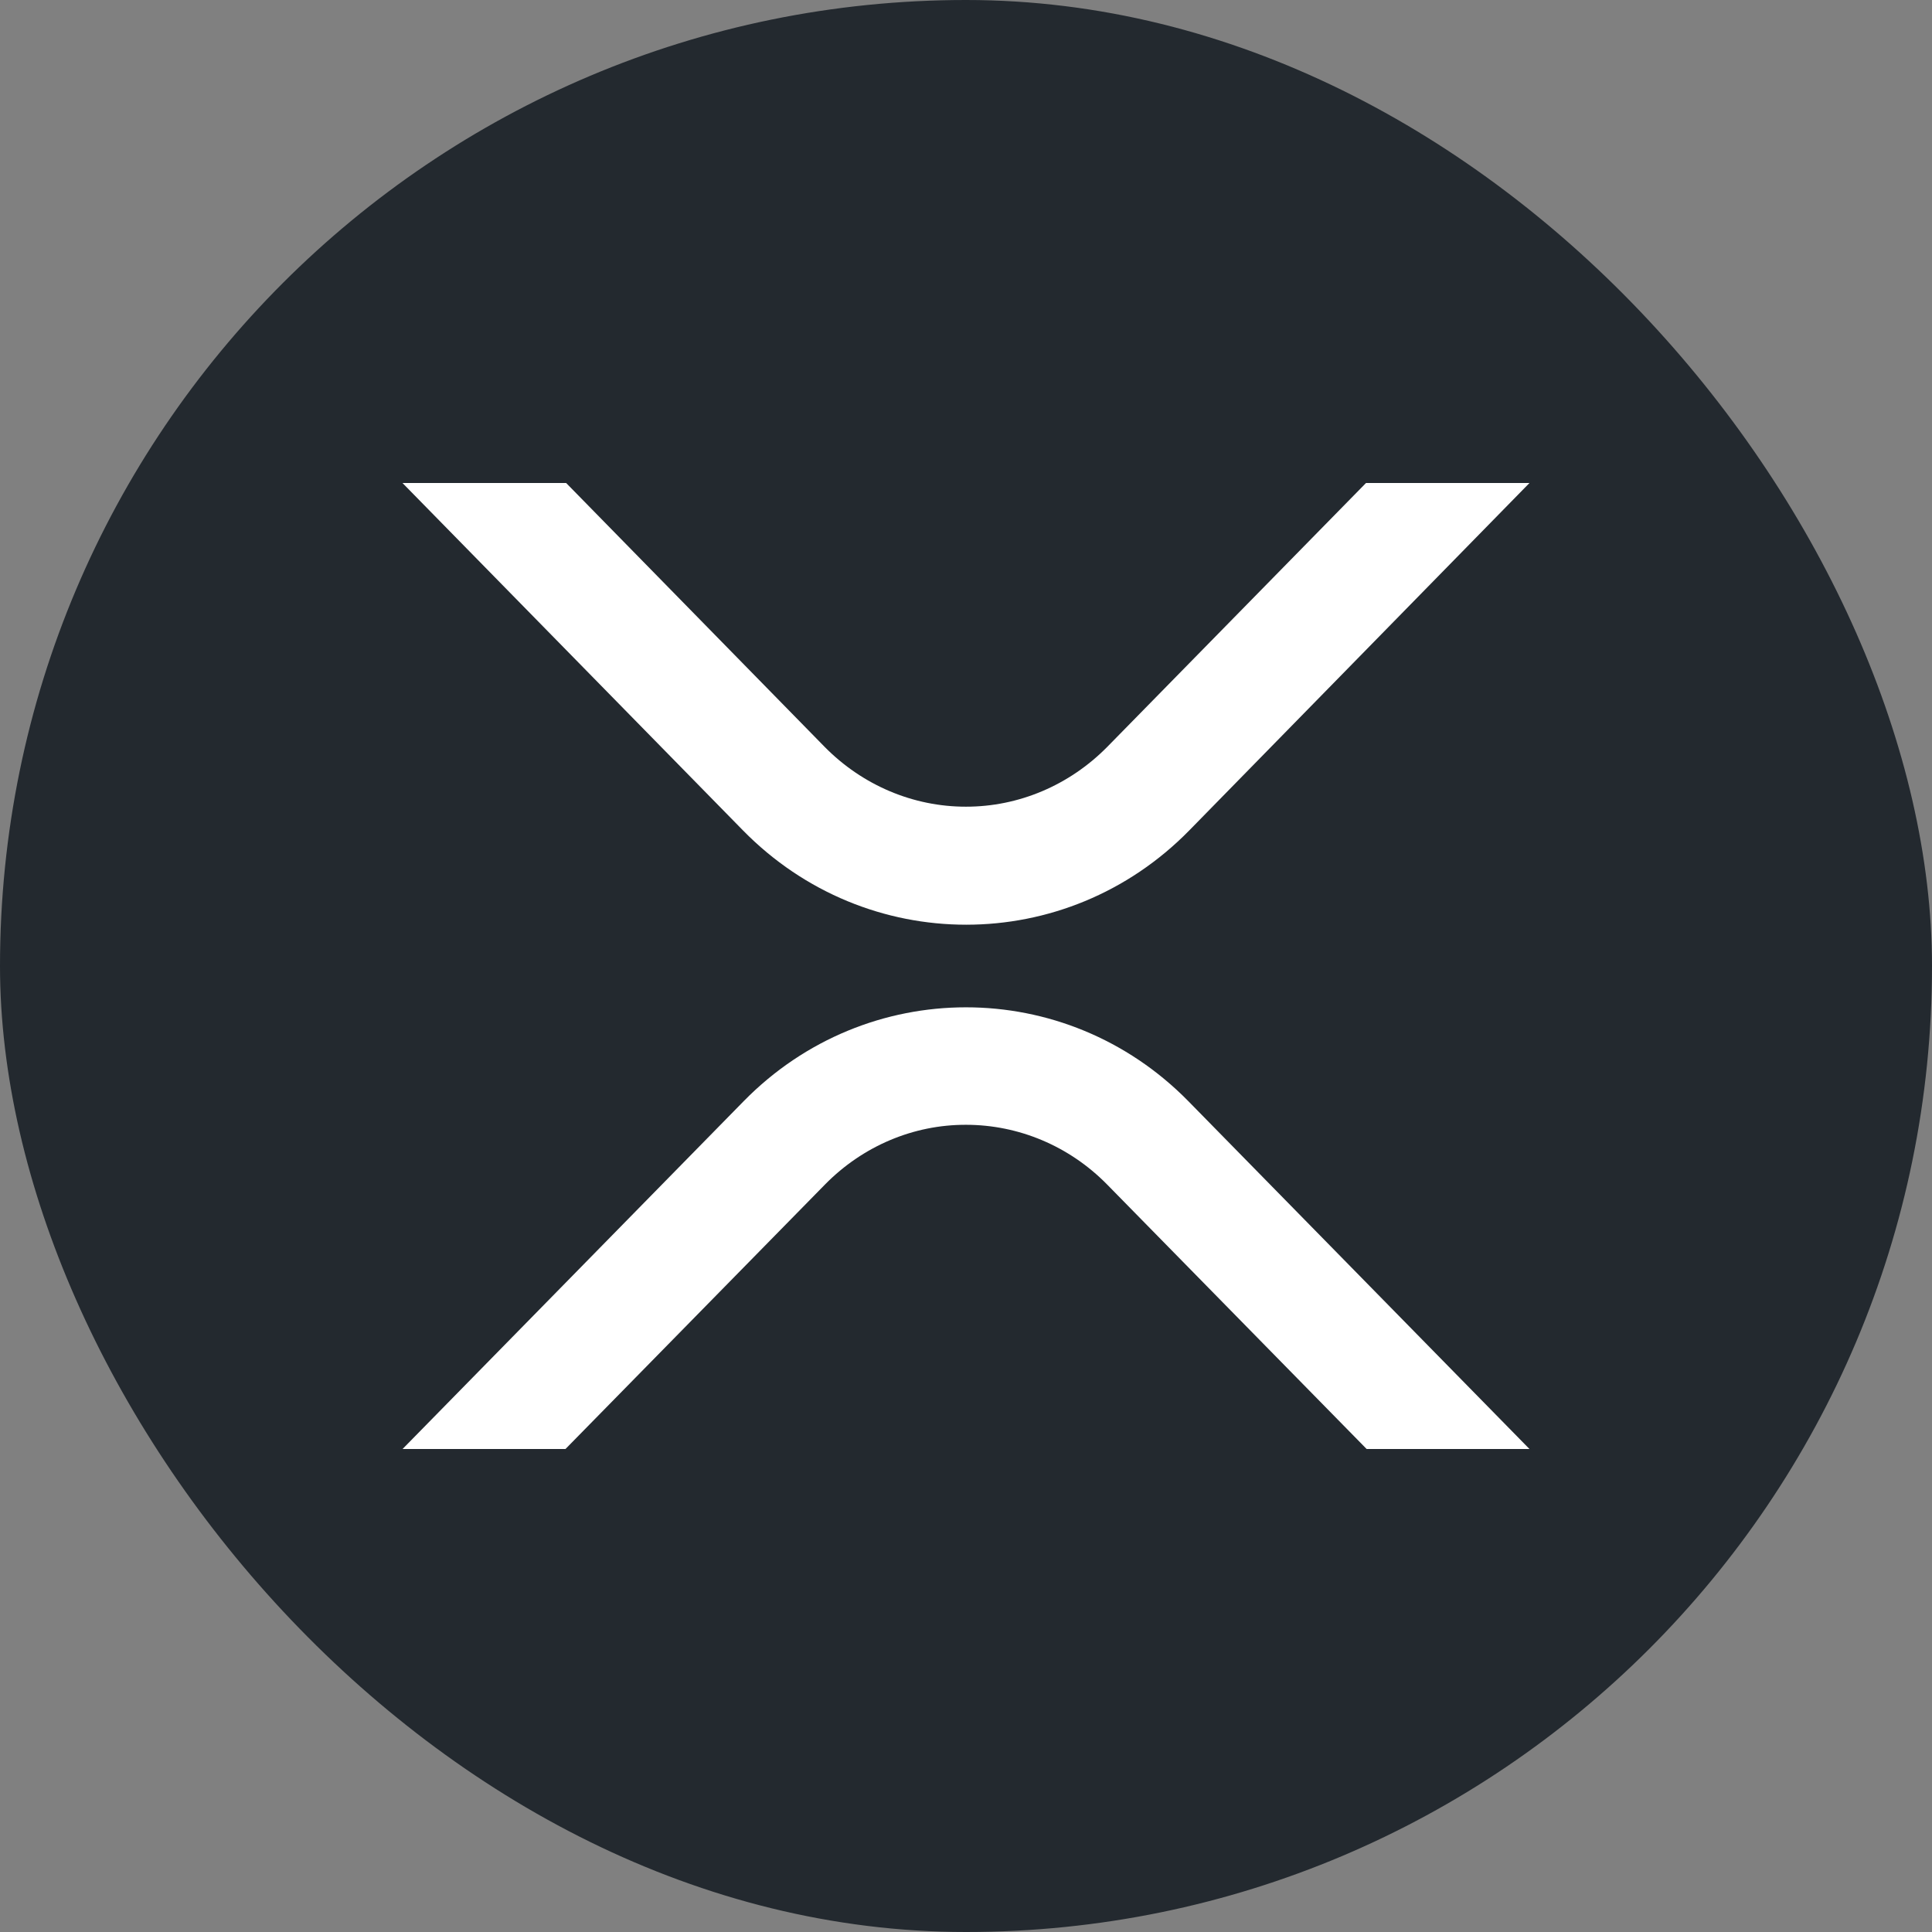 <svg width="52" height="52" viewBox="0 0 52 52" fill="none" xmlns="http://www.w3.org/2000/svg">
<rect x="0" y="0" width="52" height="52" fill="#808080" stroke="none"/>
<rect width="52" height="52" rx="26" fill="#23292F"/>
<path d="M41.166 13H36.766L29.801 20.103C28.782 21.136 27.418 21.713 26 21.712C24.581 21.714 23.216 21.137 22.196 20.103L15.238 13H10.833L19.997 22.35C23.316 25.735 28.694 25.735 32.01 22.35L41.166 13ZM10.835 39H15.22L22.212 31.874C23.228 30.844 24.587 30.27 26.001 30.274C27.419 30.274 28.781 30.849 29.791 31.874L36.783 39H41.166L31.984 29.638C28.677 26.27 23.321 26.27 20.017 29.638L10.835 39Z" fill="white"/>
</svg>
